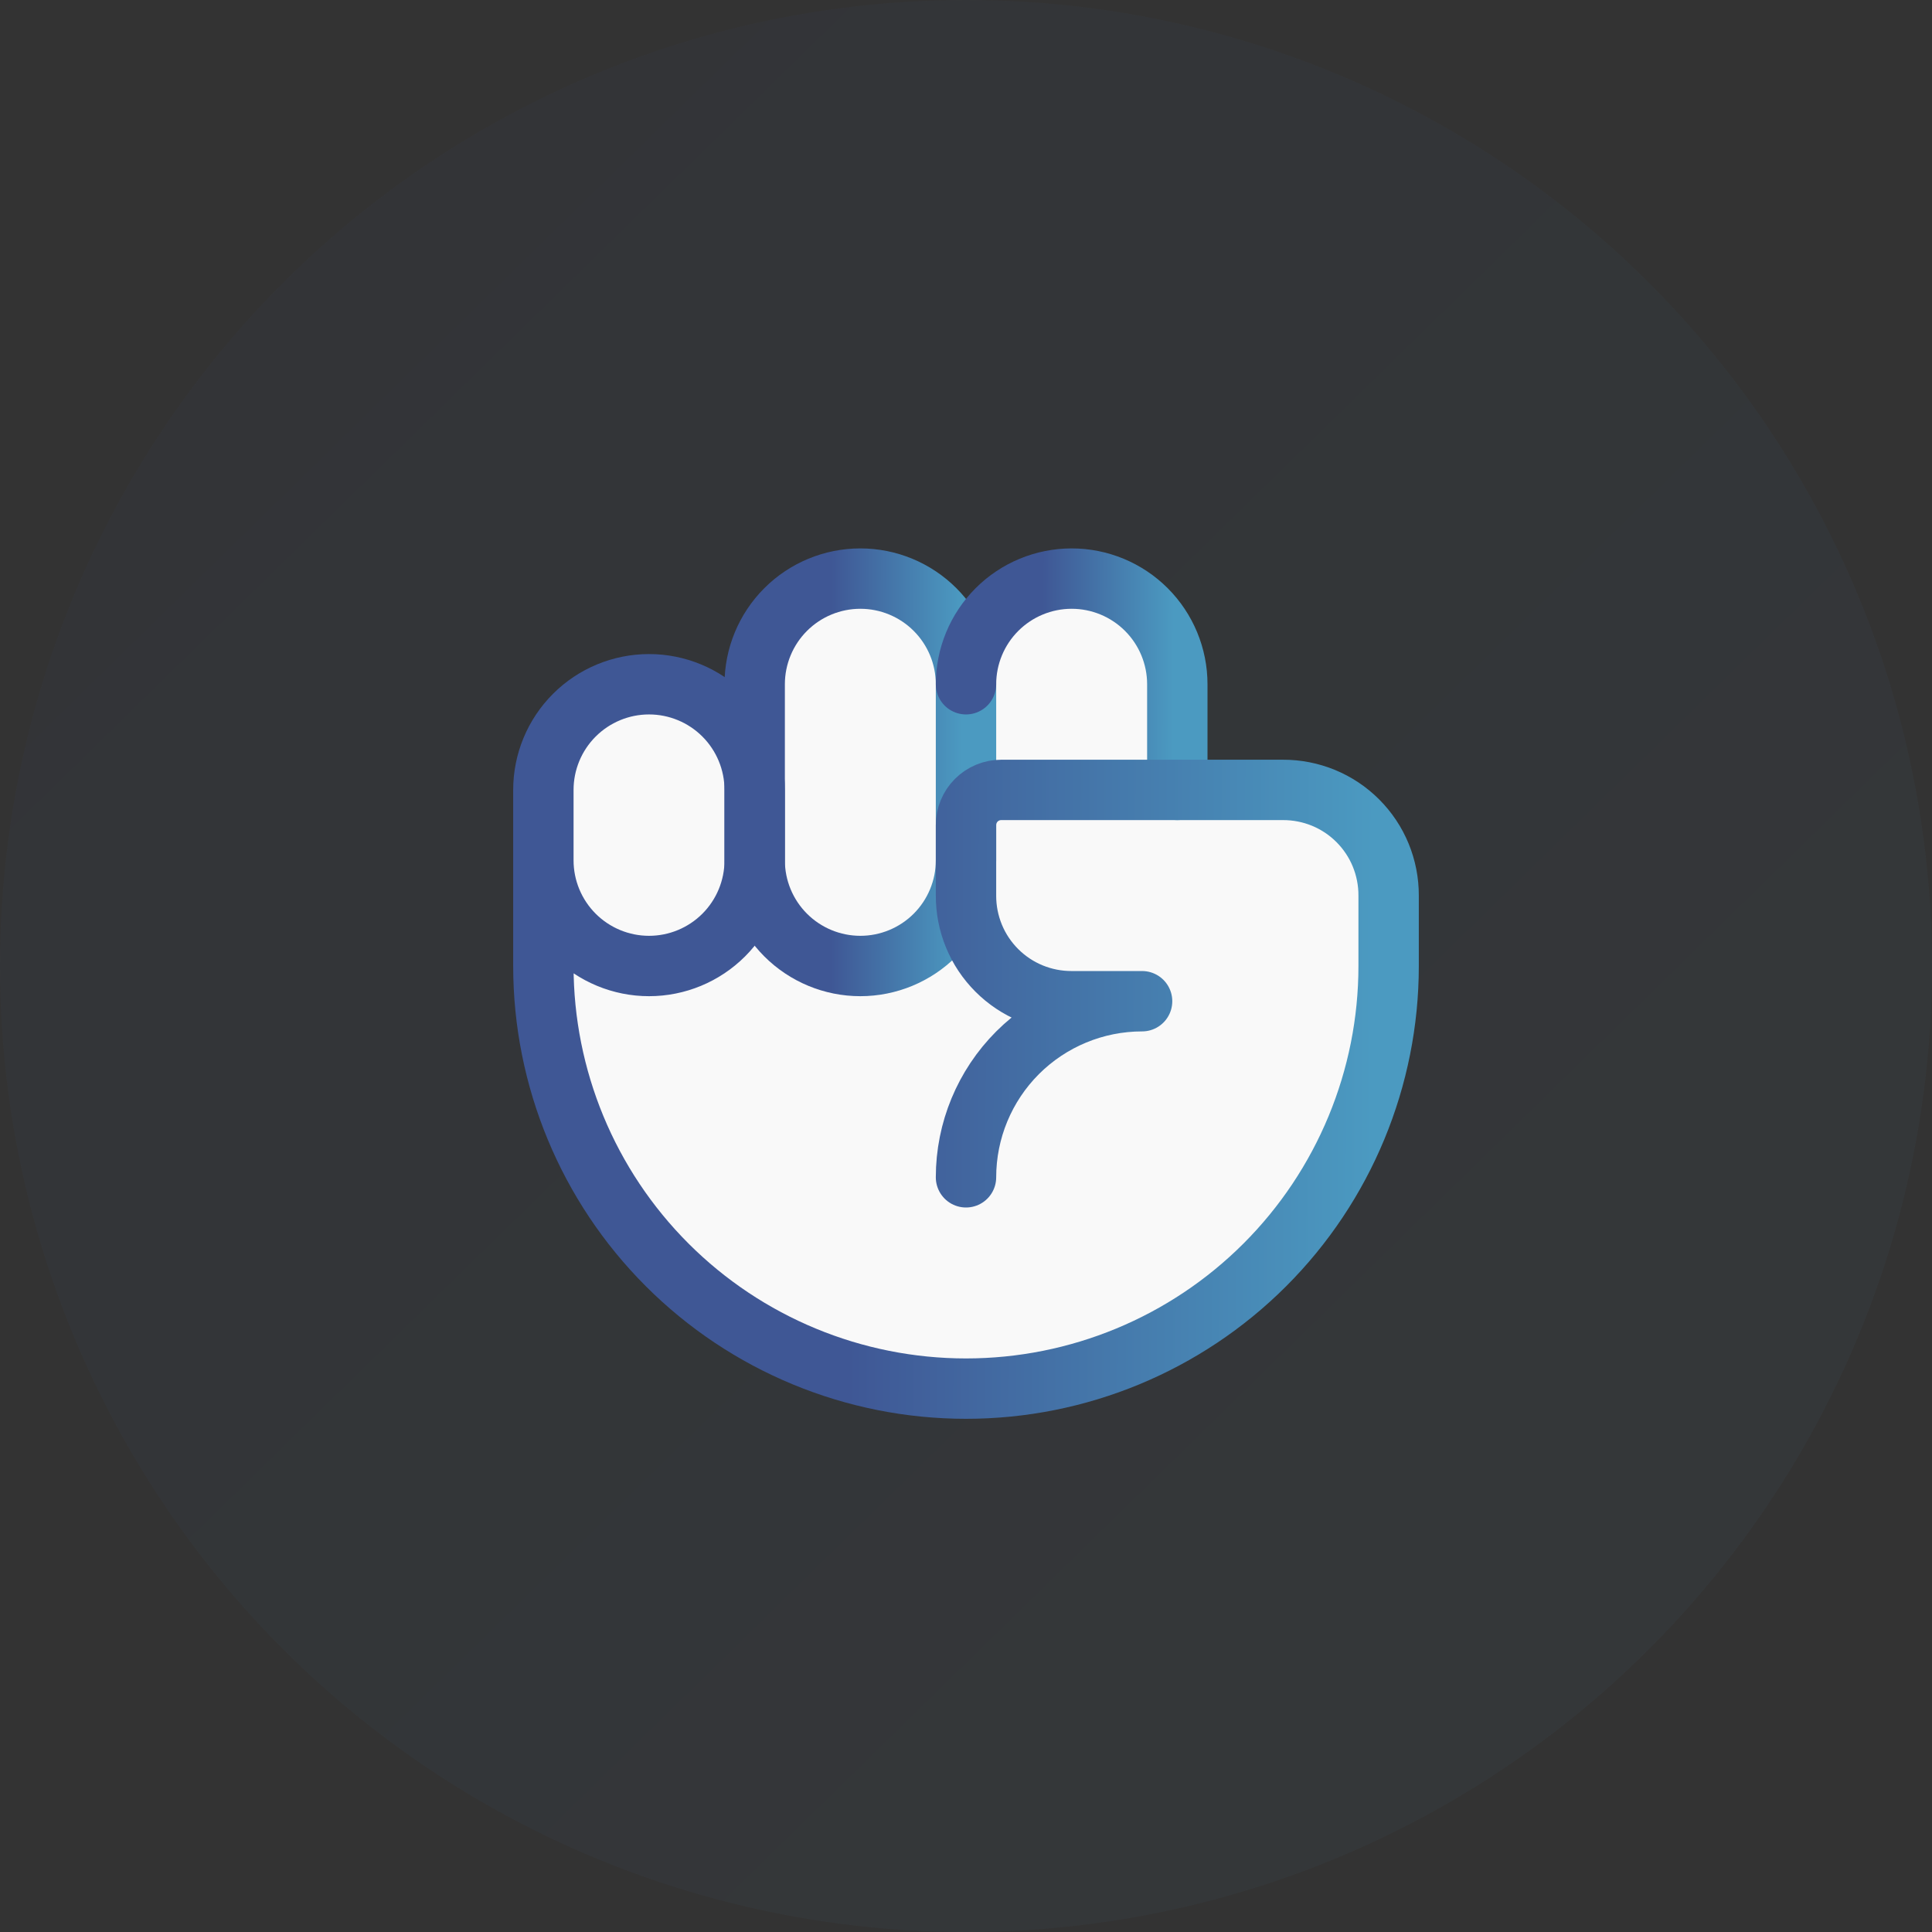 <svg width="48" height="48" viewBox="0 0 48 48" fill="none" xmlns="http://www.w3.org/2000/svg">
<rect x="0" y="0" width="48" height="48" fill="#333333" stroke="none"/>
<circle cx="24" cy="24" r="24" fill="url(#paint0_linear_1441_8284)" fill-opacity="0.05"/>
<path d="M24 17C24 16.304 24.277 15.636 24.769 15.144C25.261 14.652 25.929 14.375 26.625 14.375C27.321 14.375 27.989 14.652 28.481 15.144C28.973 15.636 29.25 16.304 29.25 17V19.625H31.875C32.22 19.624 32.562 19.691 32.881 19.822C33.2 19.953 33.49 20.147 33.734 20.391C33.978 20.635 34.172 20.925 34.303 21.244C34.434 21.563 34.501 21.905 34.5 22.25V24C34.5 26.785 33.394 29.456 31.425 31.425C29.456 33.394 26.785 34.5 24 34.5C21.215 34.5 18.544 33.394 16.575 31.425C14.606 29.456 13.5 26.785 13.5 24V19.625C13.5 18.929 13.777 18.261 14.269 17.769C14.761 17.277 15.429 17 16.125 17C16.821 17 17.489 17.277 17.981 17.769C18.473 18.261 18.75 18.929 18.75 19.625V17C18.75 16.304 19.027 15.636 19.519 15.144C20.011 14.652 20.679 14.375 21.375 14.375C22.071 14.375 22.739 14.652 23.231 15.144C23.723 15.636 24 16.304 24 17Z" fill="#F9F9F9"/>
<path d="M24 21.375C24 22.071 23.723 22.739 23.231 23.231C22.739 23.723 22.071 24 21.375 24C20.679 24 20.011 23.723 19.519 23.231C19.027 22.739 18.75 22.071 18.75 21.375V17C18.75 16.304 19.027 15.636 19.519 15.144C20.011 14.652 20.679 14.375 21.375 14.375C22.071 14.375 22.739 14.652 23.231 15.144C23.723 15.636 24 16.304 24 17V21.375Z" stroke="url(#paint1_linear_1441_8284)" stroke-width="1.5" stroke-linecap="round" stroke-linejoin="round"/>
<path d="M24 17C24 16.304 24.277 15.636 24.769 15.144C25.261 14.652 25.929 14.375 26.625 14.375C27.321 14.375 27.989 14.652 28.481 15.144C28.973 15.636 29.25 16.304 29.25 17V19.625" stroke="url(#paint2_linear_1441_8284)" stroke-width="1.5" stroke-linecap="round" stroke-linejoin="round"/>
<path d="M24 29.25C24 28.09 24.461 26.977 25.281 26.156C26.102 25.336 27.215 24.875 28.375 24.875H26.625C26.28 24.876 25.938 24.809 25.619 24.678C25.3 24.547 25.01 24.353 24.766 24.109C24.522 23.865 24.328 23.575 24.197 23.256C24.066 22.937 23.999 22.595 24 22.25V20.5C24 20.268 24.092 20.045 24.256 19.881C24.42 19.717 24.643 19.625 24.875 19.625H31.875C32.22 19.624 32.562 19.691 32.881 19.822C33.2 19.953 33.49 20.147 33.734 20.391C33.978 20.635 34.172 20.925 34.303 21.244C34.434 21.563 34.501 21.905 34.5 22.25V24C34.5 26.785 33.394 29.456 31.425 31.425C29.456 33.394 26.785 34.5 24 34.5C21.215 34.5 18.544 33.394 16.575 31.425C14.606 29.456 13.5 26.785 13.5 24V19.625C13.5 18.929 13.777 18.261 14.269 17.769C14.761 17.277 15.429 17 16.125 17C16.821 17 17.489 17.277 17.981 17.769C18.473 18.261 18.75 18.929 18.75 19.625V21.375C18.75 22.071 18.473 22.739 17.981 23.231C17.489 23.723 16.821 24 16.125 24C15.429 24 14.761 23.723 14.269 23.231C13.777 22.739 13.5 22.071 13.5 21.375" stroke="url(#paint3_linear_1441_8284)" stroke-width="1.5" stroke-linecap="round" stroke-linejoin="round"/>
<defs>
<linearGradient id="paint0_linear_1441_8284" x1="8.88" y1="8.88" x2="41.28" y2="42" gradientUnits="userSpaceOnUse">
<stop stop-color="#3F5795"/>
<stop offset="1" stop-color="#4A92BC"/>
</linearGradient>
<linearGradient id="paint1_linear_1441_8284" x1="20.646" y1="19.947" x2="23.905" y2="19.953" gradientUnits="userSpaceOnUse">
<stop stop-color="#3F5795"/>
<stop offset="1" stop-color="#4B9AC1"/>
</linearGradient>
<linearGradient id="paint2_linear_1441_8284" x1="25.896" y1="17.415" x2="29.155" y2="17.424" gradientUnits="userSpaceOnUse">
<stop stop-color="#3F5795"/>
<stop offset="1" stop-color="#4B9AC1"/>
</linearGradient>
<linearGradient id="paint3_linear_1441_8284" x1="21.083" y1="27.132" x2="34.121" y2="27.18" gradientUnits="userSpaceOnUse">
<stop stop-color="#3F5795"/>
<stop offset="1" stop-color="#4B9AC1"/>
</linearGradient>
</defs>
</svg>
